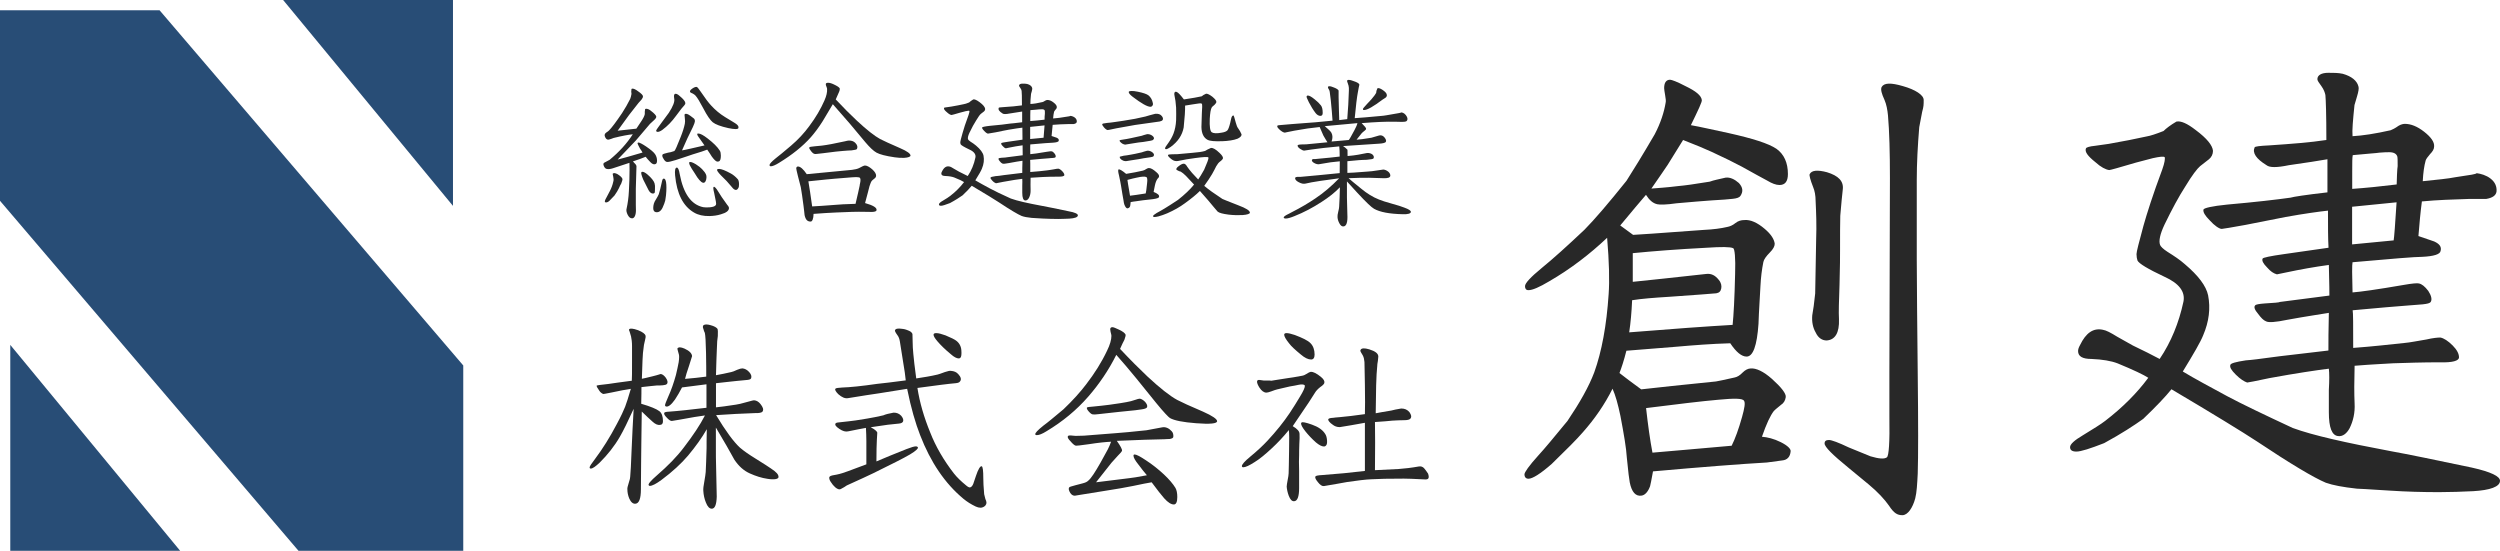 <?xml version="1.0" encoding="UTF-8"?> <!-- Generator: Adobe Illustrator 24.0.0, SVG Export Plug-In . SVG Version: 6.00 Build 0) --> <svg xmlns="http://www.w3.org/2000/svg" xmlns:xlink="http://www.w3.org/1999/xlink" id="レイヤー_1" x="0px" y="0px" viewBox="0 0 231.08 50.91" style="enable-background:new 0 0 231.08 50.91;" xml:space="preserve"> <style type="text/css"> .st0{fill:#284D76;} .st1{fill:#282828;} </style> <g> <polygon class="st0" points="0,0.95 0,18.56 27.59,50.91 42.82,50.91 42.82,33.78 14.75,0.95 "></polygon> <polygon class="st0" points="0.95,31.88 0.95,50.91 16.65,50.91 "></polygon> <polygon class="st0" points="41.87,19.03 41.87,0 26.17,0 "></polygon> </g> <g> <path class="st1" d="M60.31,38.97c-0.25-0.23-0.59-0.53-0.99-0.93c0,0.59-0.02,1.56-0.04,2.91c-0.02,1.01-0.02,2.44-0.04,4.28 c0,0.86-0.17,1.31-0.51,1.33c-0.23,0.02-0.42-0.15-0.57-0.49c-0.11-0.27-0.17-0.55-0.17-0.84c-0.02-0.11,0.04-0.32,0.13-0.61 c0.1-0.29,0.13-0.46,0.13-0.55c0.04-0.36,0.08-1.2,0.13-2.47c0.06-1.28,0.11-2.53,0.19-3.81c-0.53,1.16-0.95,2.02-1.27,2.57 c-0.51,0.89-1.14,1.67-1.85,2.38c-0.4,0.38-0.67,0.57-0.84,0.57c-0.08,0-0.11-0.04-0.11-0.11c0-0.1,0.17-0.34,0.5-0.78 c0.7-0.93,1.37-2,2-3.2c0.4-0.74,0.65-1.29,0.78-1.62c0.13-0.32,0.3-0.88,0.53-1.66c-0.4,0.06-1.01,0.17-1.79,0.34 c-0.48,0.09-0.72,0.15-0.78,0.13c-0.13-0.06-0.25-0.15-0.34-0.29c-0.19-0.27-0.27-0.42-0.25-0.48c0.02-0.02,0.38-0.08,1.08-0.15 c0.42-0.06,1.14-0.17,2.17-0.3c0.02-0.19,0.02-0.82,0.02-1.86v-1.35c0-0.36-0.04-0.65-0.09-0.88c-0.08-0.27-0.1-0.32-0.13-0.44 c-0.02-0.04-0.06-0.13-0.06-0.15c0-0.02,0-0.06,0.02-0.08c0.08-0.09,0.34-0.08,0.82,0.09c0.42,0.17,0.65,0.34,0.69,0.51 c0.02,0.09,0,0.25-0.06,0.46c-0.08,0.32-0.11,0.51-0.11,0.57c-0.06,0.36-0.09,0.76-0.11,1.24c-0.02,0.32-0.04,0.89-0.06,1.71 c0.13-0.02,0.46-0.1,0.99-0.23c0.3-0.08,0.44-0.11,0.55-0.15s0.17-0.06,0.19-0.06c0.15,0,0.32,0.13,0.48,0.34 c0.17,0.25,0.21,0.44,0.11,0.57c-0.06,0.08-0.19,0.11-0.38,0.13c-0.19,0.02-0.38,0.02-0.57,0.02c-0.29,0.02-0.74,0.08-1.41,0.15 c0,0.32,0,0.84-0.02,1.54c0.86,0.25,1.41,0.48,1.67,0.68c0.23,0.17,0.34,0.5,0.34,0.93c0,0.23-0.1,0.34-0.27,0.34 C60.79,39.31,60.56,39.2,60.31,38.97z M71.96,44.09c0,0.19-0.38,0.27-1.01,0.17c-0.55-0.08-1.08-0.25-1.64-0.5 s-1.03-0.67-1.43-1.27c-0.36-0.67-0.93-1.66-1.71-2.97v1.79c0,0.67,0,1.26,0.02,1.79l0.06,2.8c-0.02,0.74-0.17,1.12-0.46,1.12 c-0.21,0-0.4-0.19-0.55-0.59c-0.13-0.32-0.21-0.69-0.23-1.05c-0.02-0.21,0.02-0.49,0.09-0.86c0.08-0.42,0.11-0.72,0.13-0.89 c0.02-0.5,0.06-1.22,0.08-2.19c0-0.32,0-0.91,0.02-1.77c-0.44,0.78-1.03,1.6-1.73,2.44c-0.63,0.74-1.45,1.5-2.46,2.25 c-0.49,0.36-0.86,0.55-1.07,0.55c-0.06,0-0.09-0.02-0.11-0.06c-0.08-0.1,0.19-0.42,0.78-0.93c0.99-0.86,1.81-1.69,2.46-2.55 c0.86-1.12,1.52-2.11,1.96-2.97c-0.48,0.06-1.28,0.19-2.4,0.4l-0.67,0.11c-0.11,0-0.27-0.1-0.44-0.29 c-0.21-0.21-0.3-0.36-0.25-0.46c0.02-0.06,0.17-0.1,0.44-0.11c0.86-0.06,2.02-0.19,3.46-0.36v-2.17l-2.26,0.29 c-0.21,0.4-0.42,0.78-0.65,1.12c-0.36,0.51-0.65,0.72-0.86,0.63c-0.04-0.02-0.06-0.06-0.06-0.11c0-0.08,0.11-0.36,0.32-0.84 c0.25-0.55,0.48-1.2,0.69-1.96c0.11-0.46,0.19-0.84,0.25-1.16c0.06-0.4,0.06-0.67,0-0.8c-0.09-0.3-0.13-0.48-0.11-0.49 c0.1-0.13,0.3-0.13,0.65,0.02c0.46,0.21,0.68,0.44,0.7,0.7l-0.27,0.86c-0.19,0.55-0.32,0.97-0.38,1.24 c0.72-0.06,1.37-0.13,1.96-0.21c0-0.51,0-1.24-0.02-2.19c-0.02-1.03-0.06-1.64-0.11-1.85c-0.06-0.11-0.1-0.23-0.13-0.36 c-0.06-0.13-0.06-0.23-0.04-0.29c0.04-0.08,0.15-0.13,0.32-0.13c0.1,0,0.21,0.02,0.36,0.06c0.36,0.09,0.59,0.23,0.67,0.36 c0.02,0.06,0.04,0.27,0.02,0.65c-0.04,0.23-0.08,0.63-0.09,1.22c-0.02,0.59-0.06,1.39-0.08,2.4c0.44-0.08,0.91-0.17,1.41-0.29 c0.11-0.02,0.3-0.09,0.55-0.21c0.21-0.09,0.38-0.13,0.48-0.13c0.23,0.02,0.44,0.13,0.63,0.34c0.19,0.21,0.25,0.42,0.17,0.59 c-0.06,0.1-0.21,0.13-0.48,0.15c-0.29,0.02-0.55,0.06-0.84,0.08c-0.48,0.06-1.12,0.11-1.92,0.21v2.23 c0.36-0.04,0.99-0.11,1.85-0.25c0.19-0.02,0.51-0.1,0.97-0.23c0.46-0.13,0.7-0.19,0.72-0.17c0.21,0.02,0.4,0.13,0.57,0.34 c0.23,0.29,0.3,0.5,0.21,0.67c-0.04,0.1-0.19,0.15-0.46,0.17c-0.13,0-0.34,0-0.67,0.02c-0.74,0.02-1.81,0.08-3.18,0.17 c0.88,1.46,1.62,2.47,2.21,3.01c0.34,0.29,0.82,0.63,1.41,0.99c0.78,0.48,1.26,0.8,1.45,0.93C71.79,43.65,71.96,43.86,71.96,44.09z "></path> <path class="st1" d="M84.84,41.35c0.06,0.09-0.17,0.32-0.72,0.65c-0.32,0.19-0.76,0.42-1.31,0.7c-0.51,0.25-1.2,0.59-2.07,1.03 c-0.48,0.23-1.29,0.61-2.47,1.14c-0.13,0.1-0.32,0.21-0.57,0.34c-0.13,0.06-0.3,0-0.5-0.17c-0.15-0.13-0.29-0.3-0.42-0.51 c-0.1-0.15-0.13-0.27-0.13-0.36c0-0.04,0-0.08,0.02-0.09c0.04-0.08,0.19-0.13,0.44-0.17c0.09-0.02,0.27-0.04,0.48-0.1 c0.21-0.04,1.05-0.34,2.49-0.89v-2.15c0-0.38-0.02-0.88-0.04-1.22c-0.36,0.06-0.89,0.17-1.64,0.32c-0.25,0.06-0.51-0.02-0.82-0.23 c-0.32-0.21-0.44-0.38-0.34-0.51c0.04-0.06,0.21-0.09,0.5-0.11c0.19-0.02,0.44-0.04,0.72-0.08c0.29-0.02,0.84-0.11,1.69-0.25 c0.46-0.08,0.95-0.17,1.5-0.3c0.19-0.09,0.51-0.17,0.95-0.25c0.29,0,0.51,0.09,0.7,0.29c0.17,0.21,0.23,0.38,0.17,0.53 c-0.04,0.09-0.15,0.17-0.36,0.19l-1.05,0.11c-0.4,0.06-0.91,0.13-1.58,0.23c0.46,0.23,0.61,0.44,0.61,0.5c0,0.06,0,0.08-0.04,0.68 c-0.02,0.36-0.04,1.03-0.04,1.98c0.7-0.3,1.64-0.69,2.78-1.14c0.44-0.17,0.72-0.25,0.84-0.25C84.73,41.25,84.81,41.29,84.84,41.35z M91.18,46.45c0,0.11-0.04,0.21-0.11,0.29c-0.11,0.11-0.27,0.19-0.44,0.19c-0.13,0-0.29-0.04-0.44-0.11 c-0.44-0.21-0.8-0.44-1.12-0.7c-1.73-1.43-3.06-3.41-4.02-5.9c-0.42-1.07-0.84-2.49-1.2-4.28c-0.51,0.09-1.39,0.23-2.63,0.42 c-0.59,0.08-1.52,0.23-2.82,0.44c-0.29,0.06-0.59-0.08-0.91-0.36c-0.25-0.25-0.34-0.42-0.27-0.51c0.04-0.06,0.25-0.09,0.63-0.11 c0.7-0.02,1.79-0.13,3.24-0.34c0.53-0.06,1.41-0.15,2.63-0.32c-0.04-0.42-0.11-0.95-0.25-1.75l-0.29-1.83 c-0.04-0.25-0.11-0.44-0.21-0.57c-0.19-0.27-0.29-0.42-0.23-0.51c0.04-0.1,0.17-0.13,0.4-0.13c0.23,0.02,0.44,0.04,0.61,0.1 c0.17,0.06,0.29,0.11,0.36,0.15c0.11,0.06,0.19,0.15,0.23,0.25c0,0.11,0,0.21,0.02,0.78c0,0.29,0.02,0.63,0.06,1.05 c0.04,0.48,0.13,1.24,0.27,2.28c0.72-0.11,1.35-0.21,1.98-0.36c0.08-0.02,0.3-0.09,0.67-0.23c0.27-0.09,0.46-0.13,0.55-0.11 c0.29,0.02,0.53,0.11,0.7,0.32c0.23,0.25,0.29,0.48,0.15,0.65c-0.06,0.1-0.19,0.15-0.4,0.17c-0.3,0.02-0.76,0.08-1.35,0.15 l-2.19,0.29c0.21,1.35,0.61,2.72,1.18,4.11c0.51,1.31,1.26,2.59,2.19,3.79c0.3,0.38,0.68,0.74,1.12,1.1 c0.17,0.15,0.3,0.21,0.38,0.19c0.11-0.02,0.21-0.13,0.29-0.32c0.04-0.09,0.11-0.34,0.25-0.74c0.21-0.63,0.4-0.93,0.53-0.89 c0.1,0.02,0.15,0.4,0.15,1.1c0,0.32,0.02,0.82,0.08,1.48c0.02,0.09,0.06,0.25,0.11,0.44C91.14,46.24,91.18,46.37,91.18,46.45z M86.65,31.55c-0.25-0.29-0.36-0.49-0.36-0.61c0-0.1,0.08-0.15,0.25-0.15c0.21,0,0.5,0.08,0.86,0.21c0.51,0.21,0.84,0.38,0.97,0.48 c0.29,0.21,0.46,0.51,0.49,0.89s0,0.61-0.09,0.7c-0.04,0.04-0.1,0.06-0.15,0.06c-0.19,0-0.44-0.13-0.72-0.38 C87.34,32.29,86.94,31.89,86.65,31.55z"></path> <path class="st1" d="M112.5,38.93c0,0.23-0.67,0.29-1.94,0.19c-1.2-0.09-2.02-0.25-2.42-0.48c-0.13-0.08-0.57-0.53-1.27-1.39 l-1.86-2.3c-0.63-0.78-1.24-1.48-1.83-2.15c-0.7,1.41-1.58,2.7-2.59,3.86c-1.08,1.24-2.36,2.3-3.86,3.2 c-0.4,0.25-0.69,0.36-0.89,0.36c-0.04,0-0.15,0-0.15-0.09c0-0.11,0.19-0.34,0.74-0.78c0.4-0.29,1.01-0.8,1.87-1.52 c0.86-0.82,1.56-1.6,2.09-2.3c0.78-1.01,1.43-2.04,1.94-3.12c0.27-0.55,0.4-1.01,0.4-1.37c0-0.04-0.02-0.17-0.08-0.38 c-0.04-0.17-0.04-0.29,0-0.34c0.04-0.06,0.1-0.08,0.17-0.08c0.09,0,0.3,0.08,0.61,0.23c0.36,0.17,0.55,0.32,0.61,0.46 c0.02,0.06-0.02,0.23-0.11,0.48c-0.1,0.17-0.23,0.46-0.4,0.84c0.93,0.99,1.77,1.83,2.51,2.53c1.18,1.1,2.11,1.83,2.78,2.19 c0.4,0.21,1.18,0.57,2.38,1.08C112.08,38.44,112.5,38.74,112.5,38.93z M108.65,45.1c0.11,0.19,0.17,0.48,0.17,0.84 c0,0.46-0.11,0.69-0.32,0.69c-0.25,0-0.55-0.19-0.89-0.57c-0.25-0.29-0.65-0.78-1.16-1.48c-0.36,0.06-0.95,0.17-1.73,0.34 c-0.67,0.13-1.52,0.29-2.53,0.44c-0.48,0.08-1.26,0.21-2.36,0.38l-0.48,0.08c-0.17,0-0.3-0.08-0.42-0.25 c-0.15-0.25-0.19-0.42-0.09-0.53c0.02-0.04,0.21-0.09,0.57-0.19l0.65-0.17c0.23-0.06,0.42-0.13,0.55-0.27 c0.25-0.21,0.61-0.76,1.12-1.66c0.32-0.59,0.55-0.99,0.67-1.22c0.11-0.21,0.21-0.46,0.3-0.7c-0.48,0.02-1.18,0.09-2.07,0.23 c-0.74,0.11-1.16,0.15-1.22,0.13c-0.11-0.04-0.27-0.17-0.46-0.4c-0.21-0.21-0.29-0.36-0.25-0.46c0.02-0.06,0.11-0.09,0.27-0.08 c0.21,0.02,0.42,0.04,0.44,0.04c0.04,0,0.08,0,0.78-0.02l2.93-0.23c0.59-0.04,1.54-0.13,2.85-0.27c0.36-0.06,0.84-0.15,1.45-0.27 c0.32-0.06,0.63,0.08,0.88,0.36c0.13,0.13,0.17,0.32,0.15,0.53c-0.02,0.1-0.13,0.15-0.34,0.19c-0.09,0-0.27,0-0.48,0.02 c-0.97,0.02-2.44,0.06-4.4,0.15c0.34,0.48,0.5,0.78,0.48,0.91c-0.02,0.08-0.15,0.23-0.4,0.48c-0.3,0.32-0.49,0.53-0.57,0.63 c-0.34,0.44-0.82,1.05-1.43,1.81c0.74-0.09,1.75-0.21,3.06-0.38c0.25-0.02,0.8-0.11,1.64-0.27c-0.21-0.25-0.48-0.57-0.8-1.01 c-0.29-0.36-0.44-0.63-0.44-0.8c0-0.08,0.04-0.11,0.11-0.11c0.15,0,0.49,0.17,1.03,0.53c0.59,0.38,1.14,0.82,1.67,1.31 C108.06,44.3,108.42,44.72,108.65,45.1z M100.64,38.04c-0.15-0.17-0.21-0.29-0.17-0.38c0.02-0.02,0.21-0.06,0.57-0.08 c0.19-0.02,0.46-0.04,0.78-0.08c0.38-0.04,0.95-0.11,1.71-0.23c0.46-0.08,0.8-0.13,1.01-0.19c0.06-0.02,0.21-0.06,0.42-0.13 c0.17-0.06,0.3-0.1,0.4-0.1c0.13,0.02,0.3,0.11,0.49,0.3c0.17,0.21,0.23,0.36,0.17,0.5c-0.06,0.09-0.21,0.15-0.5,0.19l-0.59,0.08 c-0.8,0.08-1.92,0.19-3.39,0.36c-0.29,0.04-0.46,0.04-0.55,0.02C100.91,38.29,100.79,38.21,100.64,38.04z"></path> <path class="st1" d="M121.54,36.31c-0.09,0.13-0.29,0.44-0.57,0.89l-1.48,2.19c0.42,0.25,0.63,0.48,0.63,0.72 c0.02,0.21,0,0.51-0.02,0.91c-0.02,0.5-0.02,0.84-0.02,1.03c-0.02,0.36-0.02,0.86,0,1.48v1.58c0,0.78-0.15,1.22-0.48,1.22 c-0.19,0-0.34-0.15-0.48-0.51c-0.11-0.3-0.17-0.59-0.19-0.84c0-0.13,0.04-0.32,0.09-0.61c0.06-0.27,0.08-0.48,0.09-0.61 c0.02-0.38,0.02-1.07,0.04-2.05c0.02-1.05,0.02-1.69-0.02-1.96c-0.51,0.63-1.05,1.2-1.58,1.69c-0.59,0.55-1.12,0.99-1.58,1.27 c-0.5,0.32-0.84,0.48-1.05,0.48c-0.09,0-0.13-0.04-0.13-0.11c0-0.15,0.25-0.44,0.76-0.86c0.67-0.55,1.2-1.05,1.6-1.48 c0.82-0.88,1.5-1.73,2.05-2.55c0.32-0.49,0.67-1.03,0.99-1.58c0.29-0.48,0.42-0.78,0.42-0.93c0-0.06-0.02-0.08-0.04-0.09 c-0.08-0.06-0.27-0.08-0.55-0.02c-0.19,0.04-0.46,0.1-0.8,0.15c-0.21,0.06-0.61,0.13-1.16,0.27c-0.11,0.02-0.3,0.09-0.57,0.19 c-0.21,0.08-0.36,0.11-0.44,0.11c-0.21,0-0.44-0.15-0.65-0.48c-0.13-0.21-0.21-0.4-0.21-0.53c0-0.06,0.02-0.11,0.08-0.15 c0.06-0.02,0.13-0.02,0.23,0l0.29,0.04c0.57,0,0.67,0,0.72,0.02l1.46-0.23c0.3-0.04,0.78-0.11,1.39-0.23 c0.13-0.02,0.29-0.09,0.44-0.19c0.13-0.09,0.25-0.15,0.34-0.17c0.25-0.02,0.57,0.15,0.97,0.48c0.25,0.21,0.34,0.38,0.3,0.55 c-0.02,0.09-0.15,0.23-0.38,0.38C121.82,35.95,121.65,36.12,121.54,36.31z M119.14,31.72c-0.29-0.36-0.44-0.63-0.44-0.78 c0-0.1,0.08-0.15,0.21-0.15c0.17,0,0.44,0.06,0.76,0.17c0.72,0.27,1.22,0.51,1.46,0.76c0.25,0.25,0.38,0.61,0.38,1.05 c0,0.3-0.11,0.46-0.32,0.46c-0.27,0-0.59-0.15-0.95-0.46C119.73,32.35,119.35,32.01,119.14,31.72z M120.66,39.87 c-0.27-0.34-0.4-0.59-0.4-0.72c0-0.04,0.02-0.08,0.04-0.09c0.06-0.08,0.38-0.02,0.97,0.19s0.99,0.49,1.22,0.86 c0.1,0.15,0.15,0.34,0.17,0.59c0.02,0.25-0.02,0.4-0.08,0.46c-0.06,0.08-0.13,0.11-0.21,0.11c-0.19,0-0.44-0.13-0.74-0.38 C121.25,40.55,120.93,40.21,120.66,39.87z M129.76,44.24c-1.35,0-2.36,0.02-3.01,0.06c-0.51,0.02-1.24,0.11-2.21,0.25 c-0.51,0.09-1.24,0.23-2.17,0.38c-0.17,0.02-0.36-0.11-0.55-0.36c-0.21-0.25-0.29-0.42-0.23-0.53c0.02-0.06,0.23-0.11,0.63-0.13 l2.02-0.17l1.92-0.21v-4.45l-1.29,0.23c-0.65,0.11-1.01,0.17-1.03,0.17c-0.3,0-0.48-0.1-0.61-0.19c-0.38-0.25-0.46-0.44-0.46-0.5 c0-0.02,0-0.04,0.02-0.06c0.04-0.06,0.19-0.1,0.44-0.11c0.11-0.02,0.3-0.04,0.59-0.06c0.27-0.02,0.61-0.06,1.05-0.11l1.29-0.17 c0.02-0.57,0.02-1.46,0-2.7c0-0.44-0.02-1.14-0.04-2.11c-0.02-0.23-0.06-0.44-0.15-0.61c-0.15-0.25-0.23-0.38-0.23-0.44 c0-0.04,0.02-0.08,0.04-0.11c0.09-0.13,0.34-0.15,0.78-0.02c0.55,0.17,0.84,0.38,0.84,0.67l-0.04,0.4 c-0.04,0.21-0.06,0.38-0.06,0.48c-0.04,0.4-0.08,0.99-0.1,1.77l-0.04,2.59c0.32-0.06,0.8-0.15,1.43-0.25 c0.23-0.06,0.53-0.13,0.93-0.19c0.32,0,0.57,0.11,0.76,0.34c0.17,0.25,0.21,0.44,0.09,0.59c-0.08,0.1-0.27,0.15-0.59,0.15 s-0.7,0.02-1.07,0.04c-0.34,0.04-0.88,0.08-1.62,0.13c0.02,1.01,0.02,2.49,0,4.45l2.21-0.11c0.55-0.04,1.16-0.11,1.83-0.23 c0.21-0.04,0.38,0.02,0.51,0.17c0.09,0.09,0.21,0.27,0.36,0.49c0.04,0.11,0.06,0.21,0.06,0.3c0,0.08-0.02,0.13-0.06,0.17 c-0.06,0.06-0.19,0.08-0.4,0.06C130.69,44.26,130.08,44.24,129.76,44.24z"></path> </g> <g> <path class="st1" d="M163.31,42.75c-2.42,0.14-5.94,0.41-10.52,0.82c-0.14,0.78-0.23,1.23-0.27,1.37c-0.18,0.5-0.46,0.82-0.78,0.87 c-0.55,0.09-0.92-0.32-1.1-1.23c-0.05-0.23-0.14-0.96-0.27-2.29c-0.05-0.87-0.27-2.15-0.59-3.84c-0.23-1.1-0.46-1.92-0.73-2.52 c-0.73,1.46-1.65,2.79-2.74,4.02c-0.55,0.64-1.51,1.6-2.88,2.93c-1.05,0.92-1.78,1.37-2.15,1.37c-0.23,0-0.37-0.14-0.37-0.41 c0-0.18,0.41-0.78,1.28-1.74c0.59-0.64,1.46-1.69,2.7-3.2c1.14-1.69,1.97-3.16,2.47-4.48c0.69-1.92,1.14-4.34,1.33-7.23 c0.09-1.23,0.05-2.97-0.14-5.21c-1.6,1.51-3.38,2.88-5.35,4.02c-0.92,0.55-1.55,0.82-1.92,0.82c-0.23,0-0.32-0.14-0.32-0.37 c0-0.27,0.5-0.82,1.56-1.69c1.01-0.82,2.33-2.01,3.93-3.52c0.91-0.92,2.2-2.42,3.89-4.53c0.59-0.92,1.46-2.33,2.61-4.3 c0.55-1.05,0.87-2.06,1.01-2.93c0.04-0.14,0-0.37-0.05-0.69c-0.05-0.32-0.09-0.5-0.09-0.64c0-0.5,0.18-0.78,0.55-0.78 c0.14,0,0.64,0.18,1.42,0.59c0.96,0.46,1.46,0.87,1.51,1.28c0.05,0.14-0.32,0.91-1.01,2.33c0.82,0.14,1.97,0.41,3.48,0.73 c2.24,0.5,3.7,0.96,4.44,1.46c0.69,0.5,1.05,1.28,1.05,2.33c0,0.69-0.27,1.01-0.78,1.01c-0.32,0-0.69-0.14-1.14-0.41 c-0.5-0.27-1.28-0.69-2.33-1.28c-0.69-0.37-1.6-0.82-2.79-1.37c-0.59-0.27-1.46-0.64-2.65-1.1l-1.42,2.29 c-0.27,0.41-0.78,1.14-1.51,2.2c0.55-0.05,1.37-0.09,2.47-0.23c0.59-0.05,1.55-0.18,2.93-0.41c0.37-0.14,0.87-0.23,1.46-0.37 c0.41-0.05,0.82,0.14,1.23,0.5c0.37,0.41,0.41,0.78,0.14,1.19c-0.09,0.14-0.32,0.23-0.73,0.27c-0.41,0.05-1.01,0.09-1.88,0.14 c-0.73,0.05-1.83,0.14-3.29,0.27c-0.96,0.14-1.55,0.14-1.78,0.09c-0.41-0.09-0.73-0.37-1.05-0.87c-0.5,0.59-1.33,1.55-2.38,2.83 l1.19,0.87c0.18,0,2.2-0.14,6.54-0.46c0.87-0.04,1.6-0.14,2.15-0.27c0.23-0.04,0.5-0.14,0.78-0.37c0.23-0.18,0.5-0.27,0.82-0.27 c0.55-0.05,1.19,0.23,1.88,0.82c0.59,0.5,0.87,0.96,0.92,1.37c0,0.23-0.14,0.5-0.46,0.82c-0.32,0.32-0.55,0.64-0.59,0.87 c-0.14,0.69-0.23,1.42-0.27,2.24c-0.05,1.05-0.14,2.24-0.18,3.48c-0.14,2.01-0.5,3.02-1.1,3.02c-0.46,0-0.96-0.41-1.51-1.23 c-1.74,0.05-3.38,0.18-4.98,0.32l-4.62,0.37c-0.23,0.92-0.46,1.6-0.64,2.06c0.46,0.37,1.14,0.87,2.01,1.51 c1.51-0.18,3.8-0.41,6.91-0.73c0.23-0.05,0.78-0.14,1.74-0.37c0.23-0.05,0.46-0.18,0.73-0.46c0.23-0.23,0.5-0.37,0.73-0.37 c0.5-0.05,1.19,0.27,1.97,0.96c0.87,0.78,1.33,1.37,1.28,1.69c-0.05,0.32-0.18,0.55-0.46,0.73c-0.41,0.32-0.59,0.5-0.64,0.55 c-0.32,0.41-0.69,1.19-1.1,2.38c0.5,0.04,1.1,0.18,1.74,0.5c0.64,0.32,0.96,0.64,0.91,0.87c-0.05,0.5-0.32,0.78-0.78,0.82 L163.31,42.75z M157.73,22.9c-2.7,0.14-4.98,0.32-6.81,0.5v2.65c1.51-0.14,3.8-0.41,6.81-0.73c0.46-0.05,0.82,0.14,1.14,0.55 c0.23,0.27,0.27,0.55,0.23,0.78c-0.05,0.27-0.18,0.41-0.46,0.46c-0.37,0.04-1.78,0.14-4.3,0.32c-1.46,0.09-2.61,0.18-3.48,0.32 c-0.05,1.14-0.14,2.1-0.27,2.97c3.98-0.32,7.13-0.55,9.56-0.69c0.09-0.87,0.18-2.47,0.23-4.71c0.05-1.51-0.04-2.33-0.18-2.38 C159.93,22.81,159.1,22.81,157.73,22.9z M152.15,37.72c0.18,1.6,0.37,2.97,0.59,4.12c1.74-0.14,4.16-0.37,7.32-0.64 c0.32-0.64,0.64-1.51,0.96-2.65c0.23-0.82,0.32-1.33,0.18-1.51c-0.14-0.23-0.91-0.23-2.38-0.09 C157.32,37.08,155.08,37.35,152.15,37.72z M170.08,23.09c0,0.5,0,1.6-0.05,3.25c-0.05,1.46-0.09,2.51-0.05,3.16 c0.05,1.28-0.37,1.92-1.14,1.97c-0.41,0-0.78-0.23-1.01-0.73c-0.27-0.46-0.37-1.01-0.32-1.6c0.09-0.46,0.18-1.14,0.27-2.01 c0.04-1.37,0.04-3.02,0.09-4.99c0.05-1.33,0-2.51-0.05-3.57c0-0.5-0.09-0.96-0.23-1.28c-0.27-0.69-0.37-1.1-0.32-1.19 c0.18-0.37,0.73-0.41,1.6-0.18c1.05,0.32,1.56,0.82,1.46,1.6c-0.05,0.46-0.14,1.28-0.23,2.42 C170.08,20.62,170.08,21.67,170.08,23.09z M177.4,11.75c-0.14,1.69-0.23,3.34-0.23,4.89v7.32c0,2.47,0.05,6.04,0.09,10.66 c0.05,4.48,0.05,7.55,0,9.15c-0.05,0.96-0.09,1.74-0.23,2.29c-0.23,0.87-0.69,1.56-1.19,1.56c-0.46,0-0.78-0.18-1.23-0.87 c-0.41-0.59-1.05-1.28-1.88-1.97l-1.88-1.55c-1.46-1.19-2.2-1.92-2.2-2.24c0-0.23,0.14-0.32,0.41-0.32c0.23,0,0.87,0.23,1.83,0.69 l2.01,0.82c0.78,0.23,1.28,0.27,1.51,0.09c0.18-0.14,0.27-1.37,0.23-3.8v-4.12l0.05-17.88c0-2.38-0.05-4.3-0.18-5.81 c-0.05-0.5-0.14-1.01-0.32-1.42c-0.27-0.59-0.37-0.96-0.27-1.19c0.23-0.41,0.87-0.41,1.97-0.09c1.14,0.32,1.92,0.82,1.92,1.28 s0,0.59-0.14,1.1L177.4,11.75z"></path> <path class="st1" d="M231.08,44.44c0,0.55-0.92,0.87-2.47,0.96c-1.05,0.05-2.1,0.09-3.16,0.09c-1.51,0-3.02-0.04-4.53-0.14 c-1.01-0.05-2.01-0.14-3.06-0.18c-1.28-0.14-2.24-0.32-2.88-0.55c-1.1-0.46-3.25-1.74-6.4-3.84c-1.33-0.87-3.93-2.47-7.87-4.8 c-0.55,0.69-1.42,1.6-2.61,2.74c-0.82,0.59-2.01,1.37-3.61,2.24c-1.28,0.5-2.15,0.78-2.56,0.78s-0.59-0.14-0.59-0.41 s0.41-0.64,1.19-1.1c0.96-0.59,1.65-1.01,2.06-1.33c1.6-1.23,2.93-2.56,3.98-3.98c-0.41-0.27-1.37-0.73-2.83-1.33 c-0.59-0.23-1.42-0.37-2.42-0.41c-0.82,0-1.24-0.23-1.24-0.73c0-0.14,0.05-0.32,0.18-0.55c0.55-1.14,1.23-1.6,2.1-1.42 c0.32,0.05,0.73,0.27,1.33,0.64l1.46,0.82c0.96,0.46,1.78,0.87,2.47,1.24c1.05-1.55,1.78-3.34,2.2-5.3 c0.18-0.92-0.41-1.69-1.74-2.29c-1.55-0.73-2.38-1.23-2.51-1.51c-0.05-0.14-0.09-0.37-0.09-0.59s0.23-1.1,0.64-2.61 c0.32-1.14,0.87-2.88,1.74-5.21c0.23-0.64,0.27-1.01,0.23-1.14c-0.09-0.09-0.46-0.05-1.1,0.09l-1.56,0.41 c-1.55,0.46-2.38,0.69-2.47,0.69c-0.32-0.04-0.78-0.27-1.28-0.73c-0.69-0.55-1.01-0.96-0.87-1.28c0.05-0.09,0.32-0.18,0.82-0.23 l1.28-0.18c1.33-0.23,2.47-0.46,3.52-0.69c0.32-0.05,0.87-0.23,1.55-0.5c0.23-0.23,0.64-0.55,1.19-0.87 c0.41-0.09,1.01,0.18,1.78,0.78c1.05,0.78,1.55,1.42,1.6,1.92c0,0.32-0.14,0.59-0.37,0.78l-0.82,0.64 c-0.27,0.23-0.73,0.82-1.37,1.88c-0.59,0.91-1.23,2.1-1.92,3.52c-0.41,0.87-0.55,1.51-0.41,1.88c0.05,0.14,0.27,0.37,0.69,0.64 c0.59,0.37,1.14,0.73,1.6,1.14c1.24,1.05,1.97,2.01,2.15,2.88c0.23,1.19,0.09,2.42-0.46,3.7c-0.23,0.59-0.87,1.69-1.88,3.34 c1.14,0.69,2.52,1.42,4.12,2.29c1.37,0.73,3.38,1.69,6.04,2.93c1.88,0.69,4.94,1.37,9.1,2.15c1.51,0.27,3.98,0.78,7.45,1.51 C230.26,43.62,231.08,44.03,231.08,44.44z M215.13,17.78v-3.06c-0.78,0.14-1.97,0.32-3.57,0.55c-1.1,0.23-1.78,0.23-2.06,0 c-0.96-0.59-1.33-1.14-1.1-1.65c0.05-0.09,0.5-0.14,1.33-0.18c2.06-0.14,3.8-0.27,5.3-0.5c0-2.38-0.05-3.75-0.09-4.16 c-0.05-0.23-0.14-0.5-0.37-0.82c-0.23-0.32-0.37-0.5-0.37-0.64c0-0.37,0.37-0.59,1.01-0.59c0.5,0,0.91,0,1.33,0.09 c0.82,0.23,1.33,0.64,1.46,1.19c0.05,0.14,0,0.46-0.14,0.92l-0.23,0.78c-0.14,1.37-0.23,2.33-0.18,2.88 c0.92-0.05,2.1-0.23,3.52-0.55c0.14-0.05,0.41-0.18,0.73-0.41c0.23-0.14,0.46-0.18,0.59-0.18c0.55,0,1.14,0.23,1.78,0.73 c0.64,0.5,0.96,0.96,0.92,1.37c0,0.23-0.14,0.46-0.37,0.69c-0.23,0.27-0.37,0.46-0.41,0.59c-0.14,0.5-0.23,1.14-0.27,1.92 c1.33-0.14,2.33-0.23,3.02-0.37c1.55-0.23,1.83-0.27,1.97-0.37c0.37,0.05,0.87,0.18,1.28,0.5c0.41,0.32,0.59,0.73,0.55,1.19 c-0.05,0.37-0.37,0.59-0.96,0.69h-1.6c-1.46,0.05-2.93,0.09-4.34,0.23c-0.14,1.05-0.23,2.1-0.32,3.2l1.46,0.5 c0.5,0.23,0.69,0.5,0.59,0.87c-0.04,0.32-0.64,0.5-1.69,0.55c-0.69,0-2.83,0.18-6.45,0.5c-0.05,0.23-0.05,1.19,0,2.79 c0.69-0.05,2.29-0.27,4.71-0.69c0.78-0.14,1.28-0.18,1.42-0.14c0.27,0.05,0.55,0.27,0.87,0.69c0.27,0.41,0.37,0.78,0.23,1.01 c-0.09,0.14-0.32,0.18-0.73,0.23c-0.41,0.05-0.82,0.05-1.14,0.09c-1.14,0.09-2.93,0.23-5.35,0.46c0.05,0.23,0.05,1.37,0.05,3.48 c1.88-0.14,3.43-0.32,4.76-0.46c0.5-0.04,1.14-0.18,2.01-0.32c0.59-0.14,1.05-0.18,1.28-0.18c0.32,0.05,0.73,0.32,1.14,0.73 c0.41,0.41,0.59,0.78,0.59,1.1c0,0.32-0.59,0.5-1.78,0.46c-1.6,0-3.02,0.05-4.3,0.09c-0.69,0.05-1.88,0.09-3.57,0.23 c-0.04,1.42-0.04,2.61,0,3.48c0.05,0.87-0.14,1.65-0.46,2.29c-0.27,0.5-0.64,0.78-1.05,0.73c-0.59-0.05-0.87-0.78-0.87-2.2v-2.06 c0.05-0.87,0.05-1.55,0-1.97c-1.14,0.14-2.97,0.41-5.49,0.87c-1.28,0.27-1.97,0.41-2.06,0.41c-0.27-0.09-0.64-0.32-1.05-0.73 c-0.41-0.41-0.59-0.69-0.5-0.91c0.04-0.14,0.5-0.27,1.42-0.41c0.59-0.04,1.33-0.14,2.29-0.27c0.96-0.14,2.74-0.32,5.35-0.64 c0-0.78,0-1.92,0.04-3.48c-0.82,0.14-2.1,0.32-3.84,0.64c-1.1,0.23-1.74,0.27-1.97,0.14c-0.23-0.09-0.46-0.32-0.73-0.69 c-0.32-0.37-0.41-0.64-0.27-0.78c0.05-0.09,0.37-0.14,0.87-0.18c0.87-0.05,1.37-0.09,1.42-0.14l4.57-0.59c0-0.14,0-1.05-0.05-2.83 c-1.33,0.18-2.61,0.41-3.93,0.69l-0.87,0.18c-0.32-0.09-0.59-0.27-0.91-0.64c-0.37-0.37-0.5-0.64-0.41-0.82 c0.05-0.09,0.69-0.23,1.97-0.41l4.12-0.59c-0.05-0.87-0.05-2.01-0.05-3.43c-0.82,0.09-2.15,0.27-3.93,0.59 c-0.78,0.14-2.01,0.41-3.7,0.73c-1.28,0.23-2.1,0.37-2.19,0.37c-0.23,0-0.69-0.32-1.1-0.78c-0.46-0.46-0.64-0.78-0.59-1.01 c0.05-0.14,0.78-0.32,2.2-0.46c2.61-0.23,4.57-0.46,5.85-0.64C211.97,18.19,213.11,18.01,215.13,17.78z M217.41,17.46 c1.28-0.09,2.65-0.23,4.12-0.41c0-0.32,0.05-1.55,0.09-1.69c0-0.5,0-0.82-0.04-0.92c-0.09-0.23-0.32-0.37-0.73-0.37 c-0.18,0-0.5,0-0.91,0.04c-0.27,0.05-1.1,0.09-2.47,0.23c-0.05,0.23-0.05,0.69-0.05,1.46V17.46z M217.41,19.11v3.48 c0.55-0.05,1.83-0.18,3.84-0.37c0.05-0.27,0.14-1.46,0.27-3.52L217.41,19.11z"></path> </g> <g> <path class="st1" d="M60.08,11.45c-0.24,0.29-0.68,0.81-1.31,1.54l-1.68,1.76c0.37-0.09,1.14-0.31,2.3-0.65 c-0.04-0.09-0.13-0.22-0.24-0.38c-0.15-0.28-0.22-0.43-0.22-0.46c0-0.06,0.03-0.09,0.07-0.09c0.1,0,0.35,0.12,0.72,0.37 c0.43,0.29,0.71,0.53,0.83,0.71c0.12,0.18,0.18,0.38,0.18,0.6c0,0.16-0.04,0.27-0.13,0.31c-0.15,0.07-0.31,0.01-0.49-0.18 c-0.19-0.19-0.32-0.35-0.43-0.49c-0.29,0.12-0.69,0.27-1.18,0.43c0.22,0.21,0.33,0.35,0.33,0.44c-0.03,0.87-0.04,1.56-0.06,2.07 v1.52c0.01,0.19,0.01,0.35,0.01,0.49c0,0.46-0.15,0.74-0.35,0.74c-0.18,0-0.29-0.1-0.41-0.32c-0.12-0.24-0.15-0.43-0.1-0.59 c0.1-0.46,0.18-0.99,0.21-1.62c0.04-0.72,0.06-1.37,0.06-1.98c0-0.34,0-0.55-0.01-0.62c-0.31,0.1-0.83,0.27-1.52,0.5 c-0.22,0.07-0.4,0.1-0.55,0.07c-0.13-0.01-0.24-0.12-0.31-0.31c-0.01-0.04-0.03-0.09-0.03-0.13c0-0.06,0.03-0.1,0.06-0.13 c0.13-0.07,0.31-0.16,0.52-0.28c0.87-0.72,1.59-1.5,2.14-2.36c-0.41,0.04-1,0.15-1.77,0.34l-0.24,0.09 c-0.13,0.04-0.22,0.07-0.27,0.07c-0.13-0.01-0.22-0.1-0.29-0.27c-0.07-0.16-0.03-0.29,0.13-0.4c0.1-0.06,0.18-0.12,0.24-0.18 c0.25-0.25,0.65-0.78,1.21-1.61c0.28-0.43,0.53-0.87,0.75-1.31c0.04-0.1,0.09-0.27,0.12-0.46c-0.03-0.13-0.03-0.28,0-0.46 c0.03-0.01,0.06-0.03,0.1-0.03c0.1,0,0.28,0.07,0.5,0.24c0.31,0.21,0.46,0.37,0.46,0.47c0,0.09-0.04,0.19-0.13,0.3 c-0.1,0.1-0.19,0.21-0.28,0.31l-0.87,1.11c-0.07,0.09-0.43,0.58-1.06,1.46l1.73-0.19l0.44-0.66c0.21-0.31,0.32-0.55,0.34-0.69 c-0.01-0.13,0-0.29,0.03-0.46c0.03-0.01,0.06-0.03,0.1-0.03c0.13,0,0.3,0.07,0.47,0.22c0.29,0.22,0.44,0.4,0.46,0.5 c0.01,0.07-0.04,0.18-0.18,0.31L60.08,11.45z M57.21,17.39c-0.09,0.19-0.22,0.41-0.41,0.68c-0.09,0.1-0.25,0.27-0.47,0.49 c-0.1,0.1-0.21,0.15-0.31,0.15c-0.04,0-0.09-0.01-0.1-0.04c-0.04-0.04,0-0.18,0.13-0.4c0.06-0.1,0.16-0.31,0.33-0.63 c0.13-0.25,0.24-0.53,0.31-0.86c0.04-0.13,0.03-0.29-0.01-0.46c-0.04-0.16-0.06-0.27-0.03-0.28c0.1-0.07,0.24-0.04,0.43,0.06 c0.24,0.15,0.38,0.28,0.44,0.4c0.04,0.07,0,0.22-0.1,0.47C57.35,17.07,57.29,17.21,57.21,17.39z M60.48,17.85 c-0.04,0.03-0.09,0.04-0.13,0.04c-0.15,0-0.28-0.1-0.4-0.31c-0.19-0.37-0.35-0.69-0.49-0.97c-0.16-0.38-0.22-0.62-0.18-0.69 c0.03-0.03,0.06-0.04,0.1-0.04c0.12,0,0.28,0.09,0.47,0.25c0.37,0.32,0.58,0.59,0.65,0.81c0.04,0.13,0.06,0.32,0.04,0.55 C60.54,17.7,60.53,17.83,60.48,17.85z M61.25,19.18c-0.16,0.34-0.37,0.47-0.63,0.43c-0.16-0.03-0.24-0.16-0.24-0.38 c0-0.27,0.07-0.53,0.24-0.78c0.13-0.21,0.22-0.37,0.27-0.49c0.07-0.21,0.18-0.62,0.31-1.24c0.03-0.13,0.07-0.21,0.15-0.21 c0.13-0.01,0.22,0.18,0.24,0.56c0.01,0.18,0.01,0.37,0,0.59c-0.01,0.25-0.04,0.53-0.1,0.87C61.44,18.71,61.37,18.93,61.25,19.18z M62.99,10.04l-0.49,0.65c-0.4,0.55-0.81,0.97-1.27,1.31c-0.18,0.13-0.33,0.19-0.43,0.19c-0.1,0-0.15-0.04-0.15-0.12 c0-0.04,0.18-0.31,0.55-0.8l0.62-0.84c0.4-0.61,0.56-1.05,0.5-1.31c-0.04-0.24-0.03-0.38,0.06-0.44c0.1-0.04,0.25,0.01,0.44,0.19 c0.34,0.28,0.52,0.5,0.53,0.66c0,0.06-0.03,0.13-0.1,0.21C63.11,9.91,63.02,10,62.99,10.04z M66.32,14.94 c-0.13,0-0.29-0.15-0.52-0.46c-0.13-0.22-0.28-0.43-0.43-0.65c-0.22,0.09-0.66,0.24-1.34,0.44c-0.27,0.09-0.78,0.27-1.56,0.52 c-0.41,0.13-0.68,0.19-0.81,0.18c-0.12-0.01-0.24-0.12-0.34-0.31c-0.12-0.18-0.13-0.31-0.06-0.4c0.03-0.03,0.19-0.07,0.49-0.15 c0.13-0.01,0.33-0.06,0.58-0.15c0.07-0.04,0.27-0.49,0.59-1.31c0.19-0.47,0.31-0.87,0.38-1.21c0.03-0.15,0.03-0.32,0-0.53 c-0.03-0.22-0.03-0.34-0.01-0.35c0.1-0.09,0.28-0.04,0.53,0.15l0.29,0.22c0.1,0.07,0.13,0.18,0.12,0.3 c-0.01,0.16-0.25,0.68-0.69,1.55c-0.07,0.16-0.24,0.55-0.5,1.12c0.29-0.04,0.99-0.21,2.08-0.46c-0.1-0.13-0.28-0.4-0.55-0.78 c-0.12-0.16-0.15-0.27-0.1-0.31c0.01-0.01,0.04-0.01,0.07-0.01c0.19,0,0.47,0.15,0.87,0.46c0.52,0.4,0.9,0.77,1.12,1.12 c0.07,0.1,0.1,0.27,0.1,0.47c0,0.31-0.06,0.49-0.19,0.53C66.4,14.93,66.37,14.94,66.32,14.94z M65.57,19.97 c-0.55,0.01-1.03-0.09-1.43-0.33c-0.99-0.58-1.58-1.71-1.74-3.44c-0.04-0.46,0.01-0.69,0.15-0.71c0.12-0.01,0.21,0.19,0.28,0.61 c0.34,1.8,1.06,2.82,2.17,3.05c0.16,0.03,0.37,0.03,0.62,0.01c0.31-0.03,0.49-0.1,0.55-0.22c0.03-0.06,0.03-0.16,0-0.32 c-0.03-0.19-0.09-0.46-0.16-0.8c-0.09-0.34-0.1-0.53-0.03-0.55c0.07-0.03,0.22,0.12,0.41,0.44c0.16,0.28,0.44,0.69,0.84,1.24 c0.1,0.1,0.15,0.21,0.15,0.28c0,0.25-0.25,0.44-0.75,0.58C66.28,19.92,65.94,19.96,65.57,19.97z M65.07,16.89 c-0.15,0.04-0.35-0.12-0.62-0.5c-0.16-0.27-0.34-0.53-0.5-0.78s-0.25-0.44-0.25-0.55c0-0.03,0-0.04,0.01-0.06 c0.09-0.07,0.29-0.01,0.62,0.19c0.25,0.16,0.44,0.31,0.56,0.44c0.07,0.07,0.16,0.18,0.24,0.28c0.07,0.1,0.13,0.21,0.15,0.28 c0.03,0.1,0.03,0.24,0,0.38C65.23,16.76,65.17,16.86,65.07,16.89z M65.88,11.3c-0.22-0.18-0.52-0.6-0.87-1.28 c-0.31-0.59-0.55-0.99-0.72-1.18c-0.04-0.04-0.12-0.12-0.25-0.19c-0.06-0.02-0.15-0.06-0.25-0.13c-0.04-0.09,0-0.18,0.13-0.28 c0.16-0.13,0.32-0.21,0.46-0.21c0.07,0,0.19,0.15,0.38,0.43c0.41,0.61,0.74,1.05,0.99,1.31c0.37,0.4,0.78,0.75,1.27,1.05l0.87,0.53 c0.25,0.15,0.37,0.28,0.37,0.4c0,0.03,0,0.06-0.01,0.09c-0.04,0.12-0.35,0.12-0.93,0C66.6,11.68,66.13,11.5,65.88,11.3z M67.89,17.52c-0.09-0.04-0.19-0.16-0.32-0.32s-0.28-0.31-0.41-0.47l-0.53-0.53c-0.27-0.28-0.38-0.46-0.35-0.52 c0.07-0.1,0.28-0.09,0.62,0.04c0.19,0.07,0.41,0.19,0.66,0.32c0.22,0.12,0.43,0.3,0.63,0.52c0.07,0.07,0.12,0.25,0.12,0.46 c0,0.18-0.01,0.27-0.07,0.37C68.15,17.55,68.04,17.6,67.89,17.52z"></path> <path class="st1" d="M82.7,14.54c-0.83-0.12-1.39-0.27-1.68-0.43c-0.29-0.16-0.63-0.49-1.03-0.96c-0.33-0.4-0.8-0.96-1.43-1.71 c-0.55-0.63-1.08-1.24-1.58-1.81c-0.46,0.78-0.77,1.3-0.93,1.56c-0.37,0.59-0.74,1.08-1.09,1.48c-0.77,0.87-1.76,1.65-2.95,2.38 c-0.35,0.22-0.61,0.32-0.75,0.32c-0.09,0-0.13-0.04-0.13-0.12c0-0.1,0.19-0.31,0.56-0.61c0.29-0.22,0.77-0.62,1.43-1.18 s1.22-1.17,1.68-1.8c0.61-0.81,1.06-1.59,1.4-2.36c0.19-0.43,0.27-0.78,0.25-1.08c0-0.04-0.01-0.1-0.06-0.21s-0.06-0.18-0.06-0.22 c0-0.04,0.01-0.07,0.04-0.1c0.04-0.03,0.1-0.04,0.18-0.04c0.12,0,0.29,0.04,0.52,0.15c0.32,0.15,0.5,0.27,0.55,0.37 c0.01,0.07,0,0.19-0.07,0.34l-0.3,0.68c0.72,0.77,1.37,1.42,1.95,1.96c0.92,0.86,1.64,1.42,2.15,1.7c0.31,0.16,0.92,0.44,1.84,0.84 c0.68,0.29,0.97,0.52,0.97,0.69c0,0.1-0.21,0.19-0.58,0.21C83.3,14.6,83.01,14.59,82.7,14.54z M79.97,19.58 c-0.74-0.02-1.62,0.01-2.67,0.06c-0.65,0.03-1.34,0.07-2.1,0.13c-0.01,0.46-0.12,0.71-0.27,0.71c-0.29,0-0.46-0.15-0.56-0.59 c-0.01-0.19-0.06-0.49-0.1-0.87c-0.09-0.72-0.18-1.3-0.25-1.71c-0.06-0.22-0.15-0.56-0.27-1.05c-0.1-0.41-0.15-0.63-0.15-0.68 c0-0.13,0.06-0.19,0.16-0.19c0.22,0,0.49,0.24,0.81,0.71l4.18-0.4c0.28-0.03,0.5-0.09,0.65-0.16c0.28-0.16,0.47-0.24,0.55-0.24 c0.18,0,0.4,0.12,0.66,0.34c0.27,0.24,0.38,0.44,0.37,0.62c-0.01,0.09-0.06,0.18-0.16,0.25c-0.13,0.1-0.22,0.18-0.24,0.21 c-0.06,0.07-0.13,0.24-0.21,0.49c-0.07,0.31-0.22,0.83-0.41,1.56c0.75,0.21,1.11,0.43,1.06,0.66c-0.01,0.1-0.16,0.15-0.41,0.16 C80.57,19.59,80.37,19.59,79.97,19.58z M78.74,16.39l-1.61,0.13c-0.22,0.01-1.02,0.1-2.41,0.24c0.09,0.52,0.21,1.3,0.35,2.32 c0.52-0.03,1.24-0.07,2.2-0.15c0.25-0.03,0.86-0.06,1.81-0.09c0.01-0.03,0.09-0.38,0.25-1.08l0.13-0.6 c0.01-0.07,0.01-0.13,0.03-0.18c0.07-0.29,0.06-0.47-0.01-0.55C79.41,16.37,79.16,16.36,78.74,16.39z M77.93,13.95 c-0.28,0.01-0.88,0.09-1.84,0.21c-0.5,0.06-0.77,0.09-0.78,0.07c-0.1-0.01-0.22-0.1-0.35-0.27s-0.19-0.27-0.15-0.34 c0.01-0.04,0.19-0.07,0.52-0.1l0.63-0.06c0.49-0.06,1.2-0.19,2.14-0.4c0.16-0.04,0.29-0.07,0.37-0.07c0.25,0,0.44,0.07,0.58,0.21 c0.19,0.19,0.25,0.38,0.15,0.58c-0.03,0.04-0.19,0.09-0.49,0.12C78.51,13.91,78.25,13.92,77.93,13.95z"></path> <path class="st1" d="M99.63,19.9c0,0.18-0.29,0.28-0.8,0.31c-0.34,0.01-0.68,0.03-1.02,0.03c-0.49,0-0.97-0.02-1.46-0.04 c-0.32-0.01-0.65-0.04-0.99-0.06c-0.41-0.04-0.72-0.1-0.93-0.18c-0.35-0.15-1.05-0.56-2.07-1.24c-0.43-0.28-1.27-0.8-2.54-1.55 c-0.18,0.22-0.46,0.52-0.84,0.88c-0.27,0.19-0.65,0.44-1.17,0.72c-0.41,0.16-0.69,0.25-0.83,0.25s-0.19-0.04-0.19-0.13 c0-0.09,0.13-0.21,0.38-0.35c0.31-0.19,0.53-0.32,0.66-0.43c0.52-0.4,0.94-0.83,1.28-1.28c-0.13-0.09-0.44-0.24-0.92-0.43 c-0.19-0.07-0.46-0.12-0.78-0.13c-0.27,0-0.4-0.07-0.4-0.24c0-0.04,0.01-0.1,0.06-0.18c0.18-0.37,0.4-0.52,0.68-0.46 c0.1,0.01,0.24,0.09,0.43,0.21l0.47,0.27c0.31,0.15,0.58,0.28,0.8,0.4c0.34-0.5,0.58-1.08,0.71-1.71c0.06-0.29-0.13-0.55-0.56-0.74 c-0.5-0.24-0.77-0.4-0.81-0.49c-0.01-0.04-0.03-0.12-0.03-0.19c0-0.07,0.07-0.35,0.21-0.84c0.1-0.37,0.28-0.93,0.56-1.68 c0.07-0.21,0.09-0.32,0.07-0.37c-0.03-0.03-0.15-0.01-0.35,0.03l-0.5,0.13c-0.5,0.15-0.77,0.22-0.8,0.22 c-0.1-0.01-0.25-0.09-0.41-0.24c-0.22-0.18-0.32-0.31-0.28-0.41c0.01-0.03,0.1-0.06,0.27-0.07l0.41-0.06 c0.43-0.07,0.8-0.15,1.14-0.22c0.1-0.01,0.28-0.07,0.5-0.16c0.07-0.07,0.21-0.18,0.38-0.28c0.13-0.03,0.32,0.06,0.58,0.25 c0.34,0.25,0.5,0.46,0.52,0.62c0,0.1-0.04,0.19-0.12,0.25l-0.27,0.21c-0.09,0.07-0.24,0.27-0.44,0.61 c-0.19,0.29-0.4,0.68-0.62,1.14c-0.13,0.28-0.18,0.49-0.13,0.61c0.01,0.04,0.09,0.12,0.22,0.21c0.19,0.12,0.37,0.24,0.52,0.37 c0.4,0.34,0.63,0.65,0.69,0.93c0.07,0.38,0.03,0.78-0.15,1.2c-0.07,0.19-0.28,0.55-0.61,1.08c0.37,0.22,0.81,0.46,1.33,0.74 c0.44,0.24,1.09,0.55,1.95,0.94c0.6,0.22,1.59,0.44,2.94,0.69c0.49,0.09,1.28,0.25,2.41,0.49C99.36,19.63,99.63,19.77,99.63,19.9z M94.48,11.3v-0.99c-0.25,0.04-0.63,0.1-1.15,0.18c-0.35,0.07-0.58,0.07-0.66,0c-0.31-0.19-0.43-0.37-0.35-0.53 c0.01-0.03,0.16-0.04,0.43-0.06c0.66-0.04,1.22-0.09,1.71-0.16c0-0.77-0.01-1.21-0.03-1.34c-0.01-0.07-0.04-0.16-0.12-0.27 c-0.07-0.1-0.12-0.16-0.12-0.21c0-0.12,0.12-0.19,0.32-0.19c0.16,0,0.3,0,0.43,0.03c0.27,0.07,0.43,0.21,0.47,0.38 c0.01,0.04,0,0.15-0.04,0.29l-0.07,0.25c-0.04,0.44-0.07,0.75-0.06,0.93c0.29-0.01,0.68-0.07,1.14-0.18 c0.04-0.01,0.13-0.06,0.24-0.13c0.07-0.04,0.15-0.06,0.19-0.06c0.18,0,0.37,0.07,0.58,0.24c0.21,0.16,0.31,0.31,0.29,0.44 c0,0.07-0.04,0.15-0.12,0.22c-0.07,0.09-0.12,0.15-0.13,0.19c-0.04,0.16-0.07,0.37-0.09,0.62c0.43-0.04,0.75-0.07,0.97-0.12 c0.5-0.07,0.59-0.09,0.63-0.12c0.12,0.01,0.28,0.06,0.41,0.16s0.19,0.24,0.18,0.38c-0.01,0.12-0.12,0.19-0.31,0.22H98.7 c-0.47,0.01-0.94,0.03-1.4,0.07c-0.04,0.34-0.07,0.68-0.1,1.03l0.47,0.16c0.16,0.07,0.22,0.16,0.19,0.28 c-0.01,0.1-0.21,0.16-0.55,0.18c-0.22,0-0.92,0.06-2.08,0.16c-0.01,0.07-0.01,0.38,0,0.9c0.22-0.01,0.74-0.09,1.52-0.22 c0.25-0.04,0.41-0.06,0.46-0.04c0.09,0.01,0.18,0.09,0.28,0.22c0.09,0.13,0.12,0.25,0.07,0.32c-0.03,0.04-0.1,0.06-0.24,0.07 s-0.27,0.01-0.37,0.03c-0.37,0.03-0.94,0.07-1.73,0.15c0.01,0.07,0.01,0.44,0.01,1.12c0.6-0.04,1.11-0.1,1.53-0.15 c0.16-0.01,0.37-0.06,0.65-0.1c0.19-0.04,0.34-0.06,0.41-0.06c0.1,0.01,0.24,0.1,0.37,0.24s0.19,0.25,0.19,0.35 c0,0.1-0.19,0.16-0.58,0.15c-0.52,0-0.97,0.01-1.39,0.03c-0.22,0.01-0.61,0.03-1.15,0.07c-0.01,0.46-0.01,0.84,0,1.12 s-0.04,0.53-0.15,0.74c-0.09,0.16-0.21,0.25-0.34,0.24c-0.19-0.01-0.28-0.25-0.28-0.71v-0.66c0.01-0.28,0.01-0.5,0-0.63 c-0.37,0.04-0.96,0.13-1.77,0.28c-0.41,0.09-0.63,0.13-0.66,0.13c-0.09-0.03-0.21-0.1-0.34-0.24s-0.19-0.22-0.16-0.29 c0.01-0.04,0.16-0.09,0.46-0.13c0.19-0.01,0.43-0.04,0.74-0.09c0.31-0.04,0.88-0.1,1.73-0.21c0-0.25,0-0.62,0.02-1.12 c-0.27,0.04-0.68,0.1-1.24,0.21c-0.35,0.07-0.56,0.09-0.63,0.04c-0.07-0.03-0.15-0.1-0.24-0.22c-0.1-0.12-0.13-0.21-0.09-0.25 c0.01-0.03,0.12-0.04,0.28-0.06c0.28-0.01,0.44-0.03,0.46-0.04l1.48-0.19c0-0.04,0-0.34-0.01-0.92c-0.43,0.06-0.84,0.13-1.27,0.22 l-0.28,0.06c-0.1-0.03-0.19-0.09-0.29-0.21c-0.12-0.12-0.16-0.21-0.13-0.27c0.01-0.03,0.22-0.07,0.63-0.13l1.33-0.19 c-0.01-0.28-0.01-0.65-0.01-1.11c-0.27,0.03-0.69,0.09-1.27,0.19c-0.25,0.04-0.65,0.13-1.2,0.24c-0.41,0.07-0.68,0.12-0.71,0.12 c-0.07,0-0.22-0.1-0.35-0.25c-0.15-0.15-0.21-0.25-0.19-0.32c0.01-0.04,0.25-0.1,0.71-0.15c0.84-0.07,1.48-0.15,1.89-0.21 C93.46,11.43,93.83,11.37,94.48,11.3z M95.22,11.19c0.41-0.03,0.86-0.07,1.33-0.13c0-0.1,0.01-0.5,0.03-0.55 c0-0.16,0-0.27-0.01-0.29c-0.03-0.07-0.1-0.12-0.24-0.12c-0.06,0-0.16,0-0.29,0.01c-0.09,0.02-0.35,0.03-0.8,0.07 c-0.01,0.07-0.01,0.22-0.01,0.47V11.19z M95.22,11.73v1.12c0.18-0.01,0.59-0.06,1.24-0.12c0.01-0.09,0.04-0.47,0.09-1.14 L95.22,11.73z"></path> <path class="st1" d="M104.92,11.55c-0.37,0.06-0.94,0.16-1.73,0.31c-0.69,0.15-0.78,0.16-0.81,0.16c-0.06,0-0.21-0.09-0.34-0.25 s-0.16-0.22-0.16-0.28c0-0.06,0.1-0.09,0.46-0.13c0.18-0.01,0.43-0.04,0.75-0.09c0.38-0.04,0.99-0.15,1.82-0.29 c0.16-0.03,0.49-0.1,0.96-0.21c0.24-0.07,0.53-0.16,0.9-0.25c0.28-0.03,0.5,0.04,0.63,0.22c0.1,0.13,0.12,0.25,0.07,0.34 c-0.04,0.07-0.13,0.12-0.28,0.15L104.92,11.55z M106.75,17.14l-0.12,0.6c0.37,0.15,0.55,0.29,0.5,0.46 c-0.01,0.1-0.21,0.16-0.58,0.21c-0.16,0.01-0.46,0.06-0.89,0.1c-0.25,0.04-0.63,0.09-1.15,0.16c-0.03,0.25-0.04,0.4-0.06,0.41 c-0.04,0.1-0.12,0.16-0.24,0.18c-0.1,0-0.19-0.12-0.28-0.34c-0.03-0.07-0.06-0.22-0.09-0.44c-0.04-0.22-0.12-0.65-0.22-1.3 c-0.03-0.19-0.09-0.52-0.19-0.97c-0.09-0.34-0.1-0.53-0.03-0.55c0.09-0.03,0.32,0.1,0.69,0.41c0.59-0.1,1.11-0.19,1.55-0.3 c0.1-0.03,0.21-0.07,0.31-0.15c0.1-0.06,0.18-0.09,0.24-0.09c0.19,0,0.41,0.13,0.69,0.38c0.19,0.16,0.27,0.29,0.25,0.4 c0,0.06-0.04,0.12-0.12,0.19C106.9,16.64,106.81,16.85,106.75,17.14z M104.54,13.28c-0.34,0.06-0.52,0.09-0.55,0.09 c-0.12-0.02-0.24-0.07-0.34-0.16c-0.13-0.1-0.19-0.19-0.15-0.25c0-0.01,0.12-0.03,0.37-0.07c0.13-0.01,0.35-0.06,0.66-0.12l1-0.22 c0.1-0.04,0.27-0.09,0.5-0.15c0.16-0.01,0.34,0.03,0.5,0.16s0.18,0.26,0.04,0.38c-0.04,0.04-0.34,0.1-0.9,0.18 C105.47,13.13,105.08,13.19,104.54,13.28z M104.55,14.82c-0.34,0.06-0.52,0.09-0.55,0.07c-0.13-0.01-0.24-0.06-0.34-0.13 c-0.13-0.1-0.19-0.21-0.15-0.28c0.02-0.01,0.13-0.04,0.37-0.09c0.13-0.01,0.35-0.04,0.66-0.1c0.19-0.03,0.53-0.1,1-0.21 c0.1-0.04,0.27-0.09,0.5-0.15c0.16-0.01,0.33,0.03,0.49,0.16s0.18,0.27,0.06,0.38c-0.04,0.03-0.34,0.09-0.9,0.16 C105.48,14.68,105.1,14.74,104.55,14.82z M105.07,16.42c-0.19,0.04-0.47,0.1-0.86,0.21c0,0.01,0.07,0.5,0.24,1.46 c0.31-0.04,0.8-0.1,1.45-0.21c0.03-0.07,0.07-0.38,0.13-0.96c0.04-0.33,0.01-0.5-0.06-0.55C105.83,16.3,105.54,16.31,105.07,16.42z M106.34,9.87c-0.29,0-0.84-0.31-1.64-0.92c-0.25-0.19-0.37-0.34-0.37-0.44c0-0.02,0-0.03,0.02-0.04c0.03-0.04,0.1-0.06,0.24-0.06 s0.34,0.01,0.59,0.07c0.49,0.1,0.81,0.21,0.97,0.33c0.22,0.18,0.35,0.41,0.41,0.72c0.03,0.12,0,0.22-0.09,0.29 C106.44,9.85,106.4,9.87,106.34,9.87z M113.58,19.84c-0.55-0.07-0.89-0.16-1.03-0.28c-0.16-0.19-0.46-0.53-0.86-1.02 c-0.21-0.25-0.47-0.55-0.78-0.89c-0.34,0.34-0.81,0.72-1.39,1.14c-0.46,0.34-1,0.65-1.64,0.93c-0.28,0.12-0.55,0.21-0.8,0.28 c-0.18,0.04-0.27,0.06-0.38,0.06c-0.07,0-0.12-0.03-0.12-0.07c-0.01-0.07,0.1-0.16,0.33-0.3c0.16-0.09,0.41-0.22,0.72-0.41 c0.31-0.19,0.74-0.46,1.25-0.8c0.62-0.49,1.12-0.96,1.49-1.42c-0.16-0.16-0.41-0.43-0.75-0.8c-0.18-0.18-0.34-0.31-0.49-0.4 c-0.1-0.01-0.22-0.07-0.38-0.16c-0.06-0.09,0.01-0.21,0.21-0.35c0.19-0.15,0.34-0.22,0.46-0.22c0.1,0,0.21,0.09,0.31,0.27 c0.09,0.13,0.24,0.34,0.46,0.59c0.1,0.1,0.28,0.29,0.56,0.6c0.13-0.18,0.31-0.47,0.55-0.9c0.27-0.61,0.4-0.97,0.4-1.08 c0-0.03,0-0.04-0.01-0.06c-0.06-0.07-0.47-0.04-1.22,0.06c-0.55,0.07-1.08,0.16-1.58,0.27c-0.22,0.04-0.41-0.01-0.59-0.15 c-0.25-0.19-0.37-0.33-0.34-0.4c0.01-0.04,0.15-0.07,0.38-0.07c0.21,0,0.37,0,0.5-0.01c0.32-0.03,0.77-0.07,1.33-0.12 c0.55-0.04,0.96-0.1,1.22-0.18c0.12-0.07,0.29-0.18,0.55-0.28c0.18-0.01,0.44,0.13,0.78,0.46c0.24,0.22,0.34,0.4,0.32,0.5 c-0.01,0.07-0.1,0.18-0.29,0.32c-0.1,0.07-0.22,0.22-0.34,0.43c-0.07,0.16-0.21,0.41-0.38,0.72c-0.19,0.32-0.43,0.68-0.72,1.08 c0.4,0.34,0.96,0.74,1.68,1.21c0.01,0.01,0.5,0.21,1.45,0.58c0.75,0.28,1.09,0.5,1.09,0.69c0,0.1-0.24,0.19-0.68,0.22 C114.44,19.9,114.02,19.89,113.58,19.84z M113.76,12.98c-0.29,0.04-0.55,0.07-0.75,0.07c-0.71,0.03-1.18-0.01-1.4-0.13 c-0.35-0.19-0.55-0.58-0.56-1.18l0.04-1.28c0.01-0.16,0.01-0.35,0.03-0.58c0.01-0.19-0.01-0.29-0.06-0.31 c-0.04-0.04-0.31-0.01-0.77,0.07c-0.22,0.03-0.47,0.07-0.75,0.12c0.01,0.41-0.03,1.09-0.13,2.02c-0.13,0.71-0.53,1.31-1.2,1.8 c-0.19,0.13-0.34,0.21-0.43,0.21c-0.06,0-0.09-0.03-0.09-0.09s0.1-0.22,0.31-0.5c0.19-0.27,0.35-0.55,0.47-0.86 c0.13-0.35,0.22-0.77,0.24-1.22c0.01-0.38,0.01-0.77,0-1.17c-0.01-0.19-0.03-0.4-0.06-0.62c-0.04-0.22-0.07-0.4-0.09-0.5 c-0.04-0.19-0.01-0.29,0.06-0.34c0.09-0.04,0.22,0.02,0.4,0.21c0.1,0.1,0.24,0.27,0.41,0.49c0.24-0.03,0.56-0.09,0.99-0.16 c0.18-0.03,0.4-0.07,0.66-0.13c0.07-0.07,0.21-0.16,0.4-0.24c0.13-0.01,0.33,0.09,0.58,0.28c0.25,0.21,0.38,0.37,0.37,0.49 c-0.01,0.07-0.07,0.16-0.18,0.27c-0.13,0.1-0.22,0.18-0.24,0.22c-0.1,0.16-0.16,0.52-0.19,1.06c-0.03,0.72,0.03,1.15,0.19,1.25 c0.16,0.1,0.46,0.12,0.92,0.03c0.27-0.04,0.44-0.12,0.53-0.22c0.07-0.09,0.16-0.31,0.25-0.68l0.09-0.4 c0.04-0.19,0.12-0.29,0.21-0.29c0.03,0,0.1,0.22,0.22,0.68c0.06,0.24,0.13,0.41,0.24,0.55c0.1,0.13,0.19,0.29,0.29,0.52 c0.01,0.15-0.12,0.28-0.37,0.4C114.2,12.89,113.98,12.95,113.76,12.98z"></path> <path class="st1" d="M130.41,19.58c0,0.16-0.28,0.24-0.77,0.22c-1.21-0.03-2.08-0.19-2.63-0.5c-0.24-0.13-0.75-0.62-1.54-1.47 l-0.97-1.06c-0.01,1.02,0,2.04,0.04,3.04c0.04,0.69-0.07,1.12-0.38,1.12c-0.13,0-0.25-0.07-0.37-0.31 c-0.1-0.19-0.15-0.37-0.16-0.55c-0.01-0.12,0.01-0.28,0.06-0.47c0.06-0.24,0.09-0.4,0.09-0.49c0.03-0.52,0.06-1.11,0.07-1.8 c-0.47,0.49-1.03,0.93-1.67,1.34c-0.84,0.55-1.68,0.99-2.54,1.33c-0.37,0.15-0.63,0.22-0.8,0.22c-0.1,0-0.16-0.03-0.18-0.07 c-0.03-0.07,0.07-0.16,0.29-0.28c0.1-0.04,0.25-0.13,0.46-0.24c0.81-0.41,1.54-0.84,2.17-1.27c0.78-0.52,1.5-1.14,2.2-1.86 l-1.74,0.24c-0.62,0.09-1.08,0.18-1.37,0.25c-0.16,0.04-0.37,0.01-0.61-0.12c-0.24-0.12-0.35-0.25-0.35-0.38 c0-0.07,0.06-0.1,0.19-0.12h0.28l1.73-0.16c0.66-0.07,1.31-0.13,1.92-0.19c0-0.28,0-0.63,0.01-1.09c-0.32,0.03-0.6,0.06-0.84,0.09 c-0.04,0.01-0.41,0.07-1.09,0.18c-0.1,0.01-0.25-0.01-0.41-0.1c-0.18-0.09-0.25-0.19-0.24-0.29c0.01-0.04,0.04-0.07,0.12-0.09h0.21 c0.06-0.01,0.16-0.01,0.29-0.03c0.1-0.01,0.46-0.04,1.05-0.1c0.33-0.03,0.62-0.06,0.9-0.1c0-0.4-0.01-0.72-0.04-0.94 c-1.06,0.1-1.92,0.19-2.58,0.29l-0.66,0.1c-0.1,0-0.22-0.06-0.37-0.16c-0.16-0.1-0.24-0.21-0.24-0.31c0-0.06,0.12-0.09,0.37-0.1 c0.24,0,0.38,0,0.43-0.01c0.4-0.04,1.06-0.1,1.96-0.19c-0.1-0.16-0.24-0.37-0.38-0.63l-0.34-0.78c-0.72,0.07-1.5,0.18-2.35,0.34 l-0.74,0.15c-0.04,0.01-0.12,0.03-0.13,0.03c-0.13-0.01-0.33-0.12-0.55-0.34c-0.1-0.09-0.15-0.18-0.15-0.25 c0-0.01,0-0.04,0.02-0.06c0.03-0.03,0.13-0.04,0.37-0.06l1.06-0.09l2.1-0.16c0.49-0.04,1-0.09,1.56-0.15l-0.07-0.9 c-0.06-0.72-0.12-1.3-0.19-1.76c-0.01-0.07-0.03-0.15-0.07-0.21c-0.09-0.13-0.12-0.24-0.07-0.28c0.06-0.06,0.21-0.04,0.46,0.06 c0.28,0.1,0.46,0.21,0.5,0.31v0.62l0.03,1.17c0,0.16,0.01,0.49,0.03,0.94l0.74-0.09c0.07-0.9,0.13-1.77,0.15-2.63 c0.01-0.19,0-0.34-0.03-0.46c-0.01-0.06-0.04-0.13-0.07-0.22c-0.06-0.13-0.07-0.21-0.06-0.25c0.01-0.04,0.07-0.07,0.15-0.07 c0.1,0,0.27,0.04,0.46,0.12c0.31,0.1,0.49,0.21,0.52,0.31c0,0.01-0.01,0.1-0.06,0.29c-0.03,0.13-0.06,0.29-0.09,0.49 c-0.03,0.13-0.07,0.44-0.13,0.9l-0.15,1.43c0.49-0.03,1.33-0.1,2.49-0.21c0.22-0.01,0.63-0.09,1.21-0.19 c0.27-0.04,0.49-0.09,0.53-0.1c0.03-0.01,0.07-0.03,0.09-0.03c0.03,0,0.25,0.04,0.4,0.24c0.16,0.21,0.21,0.38,0.1,0.53 c-0.04,0.07-0.18,0.1-0.38,0.1h-0.28c-0.16-0.01-0.31-0.01-0.41-0.01c-0.84-0.02-1.87,0.03-3.11,0.13 c0.28,0.28,0.43,0.46,0.41,0.53c-0.01,0.06-0.06,0.12-0.16,0.19c-0.1,0.07-0.18,0.15-0.25,0.22c-0.07,0.1-0.22,0.29-0.47,0.59 c0.27-0.01,0.72-0.07,1.37-0.18c0.15-0.04,0.38-0.12,0.72-0.21c0.19-0.04,0.35,0.01,0.49,0.18c0.13,0.16,0.18,0.3,0.13,0.4 c-0.04,0.1-0.27,0.16-0.65,0.18l-3.31,0.22c0.12,0.07,0.25,0.18,0.41,0.34c0,0.15,0,0.34,0.01,0.58c0.37-0.03,0.69-0.07,0.97-0.12 c0.16-0.04,0.44-0.09,0.83-0.16c0.19-0.01,0.35,0.03,0.49,0.13c0.13,0.12,0.18,0.25,0.1,0.38c-0.03,0.04-0.24,0.09-0.62,0.12 c-0.24,0.01-0.47,0.01-0.71,0.03c-0.1,0.01-0.47,0.04-1.08,0.1v1.08c0.22,0,0.83-0.04,1.83-0.12c0.31-0.01,0.6-0.06,0.88-0.1 l0.61-0.09c0.15,0.01,0.29,0.07,0.44,0.18c0.13,0.1,0.21,0.24,0.21,0.37c0,0.19-0.22,0.27-0.65,0.25l-1.31-0.04 c-0.4-0.01-1.03,0-1.9,0.04c0.15,0.13,0.53,0.46,1.17,0.97c0.53,0.44,1.08,0.78,1.64,1c0.25,0.1,0.65,0.24,1.18,0.38 s0.91,0.27,1.17,0.37C130.22,19.34,130.41,19.47,130.41,19.58z M120.98,9.45c-0.13-0.28-0.21-0.44-0.21-0.5 c0-0.07,0.04-0.12,0.12-0.12c0.13,0,0.35,0.12,0.65,0.37c0.24,0.19,0.43,0.38,0.56,0.55c0.1,0.13,0.16,0.35,0.16,0.69 c0,0.18-0.07,0.27-0.21,0.27c-0.16,0-0.31-0.09-0.44-0.25C121.38,10.16,121.17,9.82,120.98,9.45z M124.67,12.94 c0.07-0.07,0.24-0.38,0.52-0.9c0.13-0.25,0.24-0.47,0.28-0.66c-0.66,0.07-1.68,0.16-3.02,0.28c0.35,0.29,0.56,0.5,0.62,0.62 c0.12,0.24,0.12,0.5,0.01,0.8L124.67,12.94z M125.98,10.07c0-0.04,0.12-0.18,0.35-0.43l0.43-0.46c0.24-0.28,0.38-0.47,0.44-0.59 c0-0.12,0.04-0.27,0.12-0.43c0.07-0.04,0.22-0.01,0.43,0.12c0.29,0.19,0.44,0.35,0.44,0.52c0,0.09-0.04,0.18-0.15,0.25l-0.25,0.16 c-0.84,0.63-1.4,0.96-1.71,0.96C126.01,10.18,125.98,10.15,125.98,10.07z"></path> </g> </svg> 